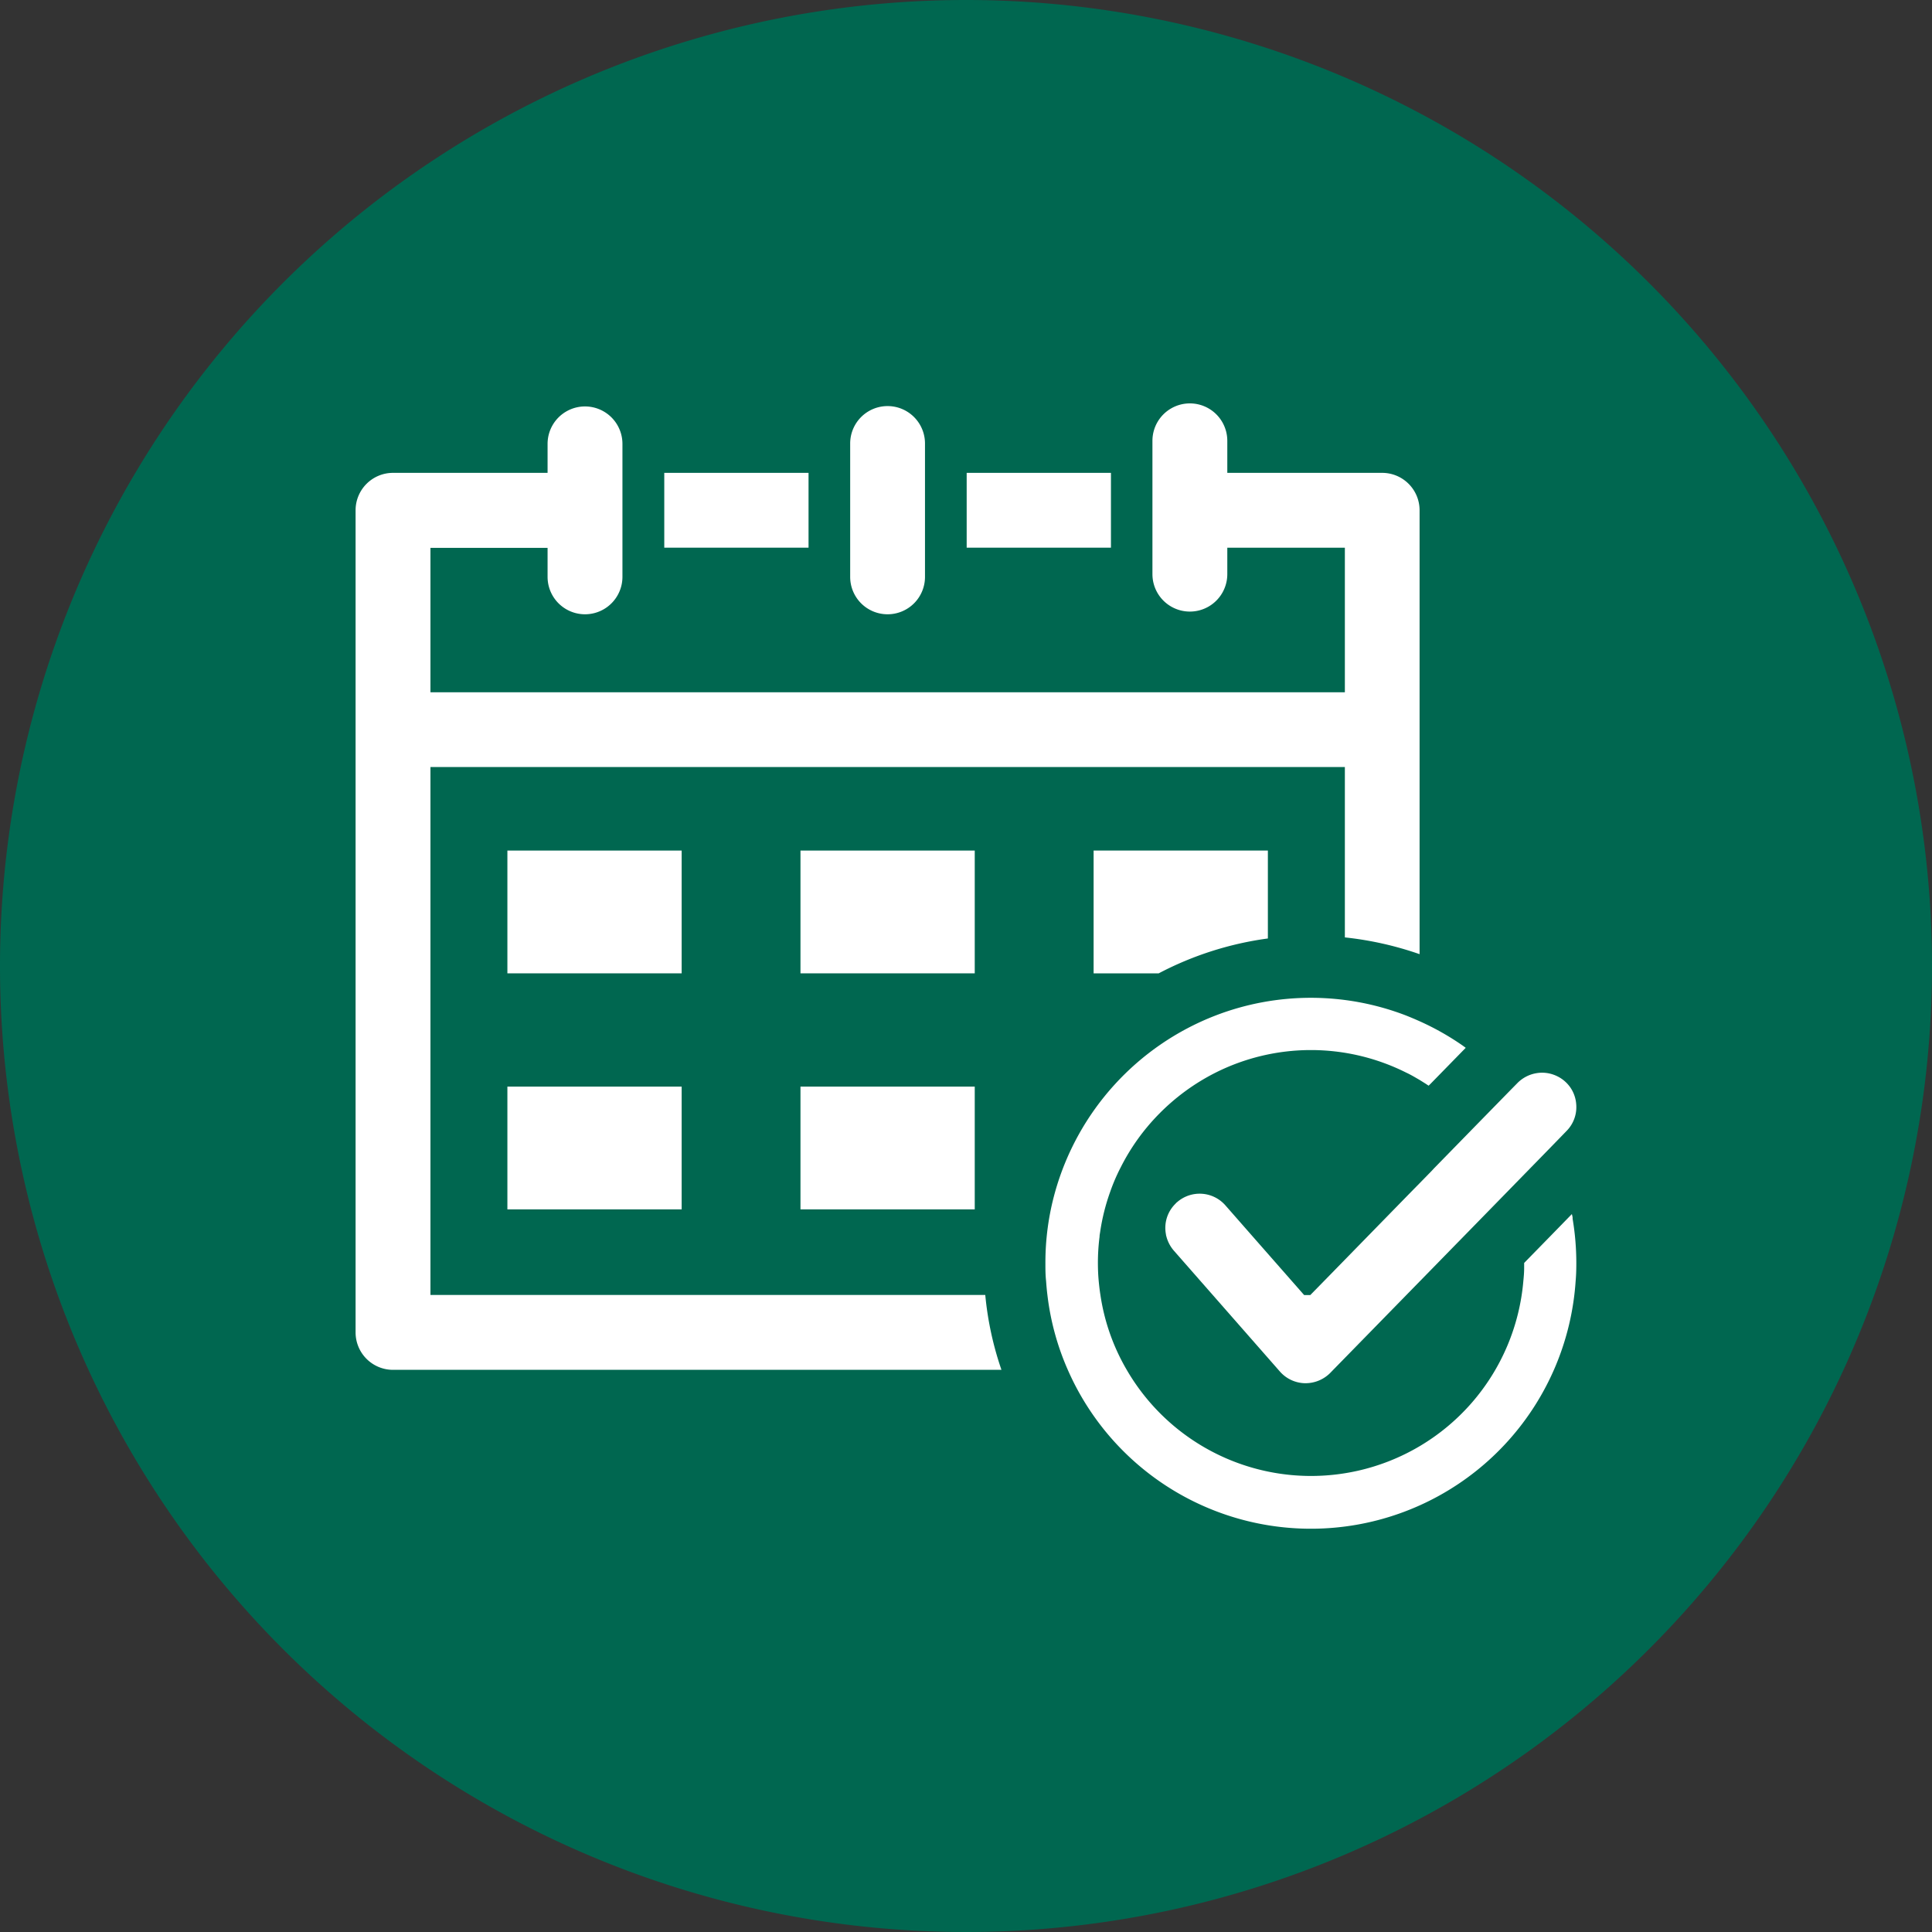 <svg id="Group_1622" data-name="Group 1622" xmlns="http://www.w3.org/2000/svg" width="40" height="40" viewBox="0 0 40 40">
  <rect x="0" y="0" width="40" height="40" fill="#333333" stroke="none"/>
  <path id="Path_716" data-name="Path 716" d="M40,20A20,20,0,1,1,20,0,20,20,0,0,1,40,20" transform="translate(0 0)" fill="#006750"/>
  <rect id="Rectangle_962" data-name="Rectangle 962" width="40" height="40" fill="none"/>
  <g id="Group_1137" data-name="Group 1137" transform="translate(7.362 8.355)">
    <rect id="Rectangle_378" data-name="Rectangle 378" width="3.608" height="2.542" transform="translate(3.143 14.142)" fill="#fff"/>
    <rect id="Rectangle_379" data-name="Rectangle 379" width="3.608" height="2.542" transform="translate(9.211 14.142)" fill="#fff"/>
    <rect id="Rectangle_380" data-name="Rectangle 380" width="3.608" height="2.542" transform="translate(3.143 9.255)" fill="#fff"/>
    <rect id="Rectangle_381" data-name="Rectangle 381" width="3.608" height="2.542" transform="translate(9.211 9.255)" fill="#fff"/>
    <path id="Path_223" data-name="Path 223" d="M198.541,121.983a6.814,6.814,0,0,1,2.26-.722v-1.82h-3.608v2.542Z" transform="translate(-181.913 -110.186)" fill="#fff"/>
    <rect id="Rectangle_382" data-name="Rectangle 382" width="2.987" height="1.549" transform="translate(6.391 1.435)" fill="#fff"/>
    <rect id="Rectangle_383" data-name="Rectangle 383" width="2.987" height="1.549" transform="translate(12.652 1.435)" fill="#fff"/>
    <path id="Path_224" data-name="Path 224" d="M132.934,5.036a.774.774,0,0,0,.774-.774V1.5a.774.774,0,0,0-1.549,0V4.262a.774.774,0,0,0,.774.774" transform="translate(-121.919 -0.673)" fill="#fff"/>
    <path id="Path_225" data-name="Path 225" d="M22.029,2.21V11.4a6.9,6.9,0,0,0-1.547-.347V7.525H1.55V18.456H13.037a6.669,6.669,0,0,0,.335,1.55H.775A.775.775,0,0,1,0,19.231V2.21a.775.775,0,0,1,.775-.775h3.2v-.6a.775.775,0,1,1,1.55,0V3.588a.775.775,0,1,1-1.55,0v-.6H1.55V5.978H20.482V2.985H18.048v.547a.775.775,0,0,1-1.55,0V.772a.775.775,0,0,1,1.55,0v.663h3.206a.775.775,0,0,1,.775.775" fill="#fff"/>
    <path id="Path_226" data-name="Path 226" d="M221.872,180.809l-.252.258-.175.178-1.373,1.406-.426.436-.289.295h-.127l-.259-.295-.8-.911-.572-.652a.709.709,0,0,0-1-.065.14.14,0,0,0-.03.029.7.7,0,0,0-.2.638c0,.017.007.034.011.051a.729.729,0,0,0,.152.285l.549.626.259.295,1.358,1.548.03.034a.711.711,0,0,0,.515.242h.019a.723.723,0,0,0,.509-.214l.061-.063,1.788-1.829.014-.014.769-.787.063-.064.968-.991.071-.073.818-.838.34-.35a.7.7,0,0,0,.2-.551.686.686,0,0,0-.038-.184.666.666,0,0,0-.037-.087.687.687,0,0,0-.135-.182.694.694,0,0,0-.184-.129.621.621,0,0,0-.071-.03.7.7,0,0,0-.369-.031.716.716,0,0,0-.381.2l-.127.129-.76.777-.841.861Z" transform="translate(-199.591 -164.924)" fill="#fff"/>
    <path id="Path_227" data-name="Path 227" d="M195.233,163.277c0-.028-.01-.057-.016-.085l-.423.434-.565.578h0c0,.034,0,.067,0,.1,0,.09-.007.178-.016.266A4.412,4.412,0,0,1,186,166.416a4.32,4.32,0,0,1-.544-1.548c-.016-.1-.027-.2-.036-.295-.011-.122-.016-.243-.016-.367a4.288,4.288,0,0,1,.034-.544c0-.037.009-.073.014-.11h0a4.268,4.268,0,0,1,.206-.82,3.845,3.845,0,0,1,.219-.509s0,0,0,0a4.383,4.383,0,0,1,.788-1.1,4.451,4.451,0,0,1,1.177-.86,4.4,4.4,0,0,1,3.944,0c.1.046.188.1.277.151l.128.08.06.04.039-.038.729-.746c-.02-.016-.038-.028-.058-.043a5.5,5.5,0,0,0-.9-.509c-.091-.041-.184-.08-.277-.117a5.488,5.488,0,0,0-3.944,0,5.513,5.513,0,0,0-3.323,3.655,5.417,5.417,0,0,0-.2,1.474c0,.124,0,.245.014.367.007.1.016.2.028.295a5.4,5.4,0,0,0,.423,1.548,5.494,5.494,0,0,0,10.513-1.843c.011-.122.014-.243.014-.367a5.543,5.543,0,0,0-.078-.928" transform="translate(-170.035 -146.411)" fill="#fff"/>
    <rect id="Rectangle_384" data-name="Rectangle 384" width="25.275" height="23.291" fill="none"/>
  </g>
</svg>
